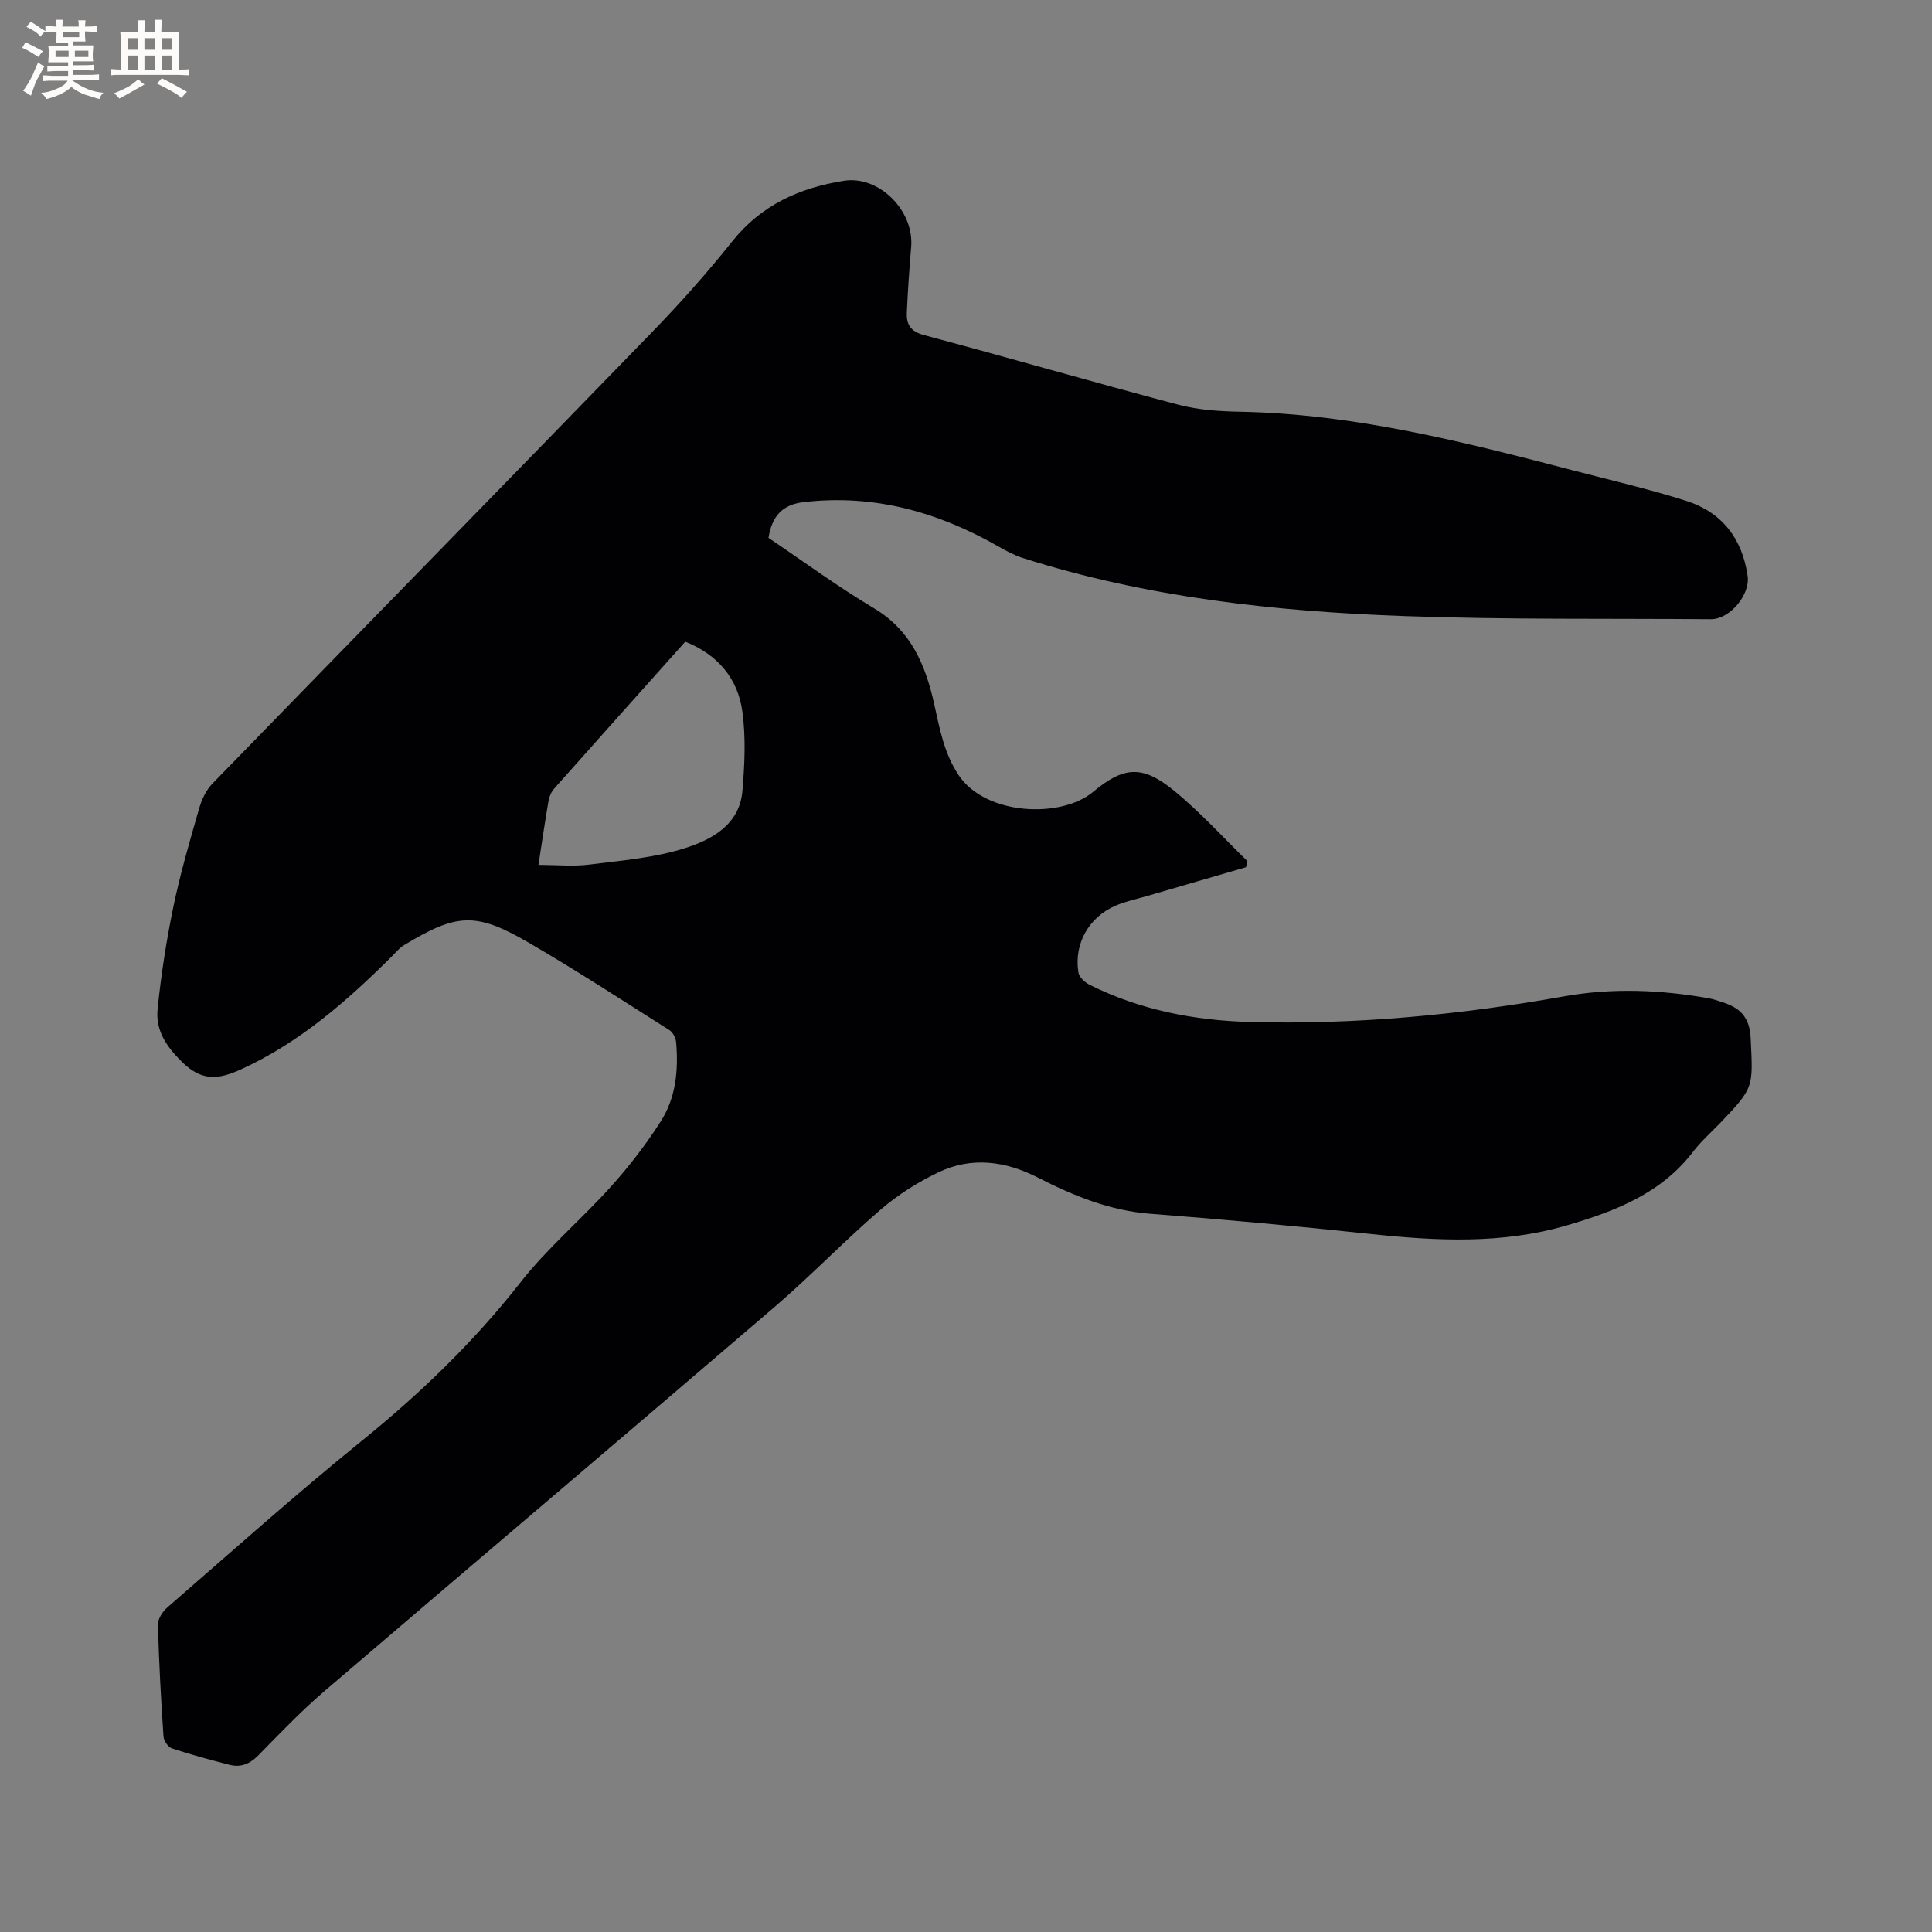 <svg enable-background="new 0 0 400 400" viewBox="0 0 400 400" xmlns="http://www.w3.org/2000/svg"><rect x="0" y="0" width="400" height="400" fill="#808080" stroke="none"/><path d="m159.11 111.36c7.23 4.87 14.32 10.09 21.85 14.58 7.66 4.58 10.64 11.73 12.44 19.75 1.16 5.15 2.02 10.25 5.12 14.86 5.55 8.26 21.12 8.97 27.81 3.39 6.36-5.31 10.23-5.53 16.65-.31 5.45 4.43 10.21 9.72 15.27 14.64-.09.43-.19.85-.28 1.28-6.86 2-13.72 3.99-20.58 5.99-2.13.62-4.34 1.07-6.36 1.94-5.6 2.38-8.73 7.94-7.75 13.89.16.96 1.35 2.04 2.33 2.53 10.43 5.21 21.65 7.37 33.16 7.69 21.89.6 43.57-1.48 65.14-5.32 9.93-1.77 20.07-1.35 30.06.45.83.15 1.63.46 2.44.71 3.73 1.14 5.84 3.01 6.05 7.55.46 10.1.79 10.09-6.23 17.44-1.91 1.99-4.01 3.83-5.68 6.01-6.63 8.69-16.16 12.34-26.11 15.26-13.4 3.93-26.99 3.25-40.67 1.79-15.17-1.62-30.37-3.01-45.58-4.18-8.47-.65-15.98-3.75-23.38-7.53-6.64-3.39-13.65-4.34-20.51-1.06-4.26 2.04-8.4 4.65-11.98 7.73-7.54 6.5-14.46 13.72-22.01 20.2-30.98 26.58-62.15 52.95-93.15 79.5-4.82 4.13-9.23 8.75-13.68 13.29-1.76 1.79-3.65 2.55-5.99 1.95-3.99-1.03-7.98-2.1-11.89-3.4-.79-.26-1.69-1.57-1.75-2.45-.52-7.72-.95-15.45-1.15-23.19-.03-1.19 1-2.73 2-3.59 13.29-11.53 26.41-23.28 40.08-34.34 12.17-9.85 23.29-20.53 32.97-32.9 5.58-7.13 12.66-13.07 18.74-19.84 3.8-4.23 7.31-8.79 10.36-13.58 3.09-4.87 3.63-10.57 3.14-16.27-.08-.89-.65-2.07-1.37-2.53-9.66-6.12-19.26-12.37-29.15-18.12-10.97-6.38-14.91-6.1-25.83.52-1.06.64-1.87 1.69-2.77 2.58-9.22 9.13-18.89 17.6-30.89 23.09-4.63 2.12-8.12 2.62-12.29-1.49-3.33-3.28-5.5-6.59-5.06-10.96.72-7.13 1.83-14.24 3.28-21.26 1.42-6.83 3.39-13.56 5.32-20.27.53-1.84 1.44-3.79 2.75-5.14 30.3-31.18 60.72-62.24 90.99-93.44 5.83-6 11.42-12.29 16.63-18.82 6.03-7.55 13.97-11.11 23.14-12.55 7.25-1.14 14.54 6.17 13.91 13.7-.38 4.53-.7 9.07-.9 13.62-.11 2.42.77 3.88 3.56 4.63 17.59 4.69 35.08 9.77 52.69 14.42 4.14 1.09 8.59 1.37 12.9 1.45 23.63.47 46.29 6.28 68.94 12.18 7.77 2.03 15.61 3.83 23.26 6.26 7.41 2.36 11.63 7.81 12.73 15.58.55 3.89-3.72 8.96-7.6 8.93-21.1-.17-42.21.11-63.28-.64-26.83-.95-53.47-3.84-79.24-12.05-1.78-.57-3.46-1.5-5.1-2.43-12.46-7.09-25.65-10.8-40.13-9.13-4.52.48-6.67 2.96-7.37 7.41zm-47.63 67.71c3.84 0 7.24.35 10.55-.07 6.67-.85 13.51-1.39 19.85-3.42 5.51-1.76 11.24-4.84 11.83-11.83.46-5.43.72-11 0-16.36-.92-6.89-5.08-11.84-11.83-14.54-9.12 10.21-18.15 20.29-27.14 30.42-.59.67-1.01 1.63-1.17 2.52-.72 4.14-1.32 8.31-2.09 13.28z" fill="#010103"/><g fill="#fcfbfa"><path d="m6.8 9.5c.6.3 1.3.7 2.1 1.1-.4.4-.7.8-.9 1.2-.7-.4-1.3-.8-1.8-1.1s-1.1-.6-1.6-.8c.2-.4.5-.8.7-1.2.4.2.8.5 1.5.8zm.9 6.9c-.3.6-.5 1.1-.7 1.7s-.4 1.1-.6 1.7c-.6-.4-1.1-.7-1.6-1 .7-1 1.2-1.8 1.5-2.4.3-.5.6-1.1.8-1.7.3-.6.5-1.2.8-1.8.3.3.8.6 1.3.8-.7 1.3-1.2 2.2-1.5 2.7zm.1-11c.4.3 1 .7 1.7 1.1-.5.2-.8.6-1.1 1.1-.5-.6-1-1-1.4-1.2s-.9-.6-1.5-.8c.2-.4.5-.7.9-1.1.5.3.9.6 1.4.9zm10.5 13.1c1 .4 2 .6 3.1.7-.4.4-.7.8-.8 1.3-.9-.2-1.9-.6-3-.9-1-.4-2-.9-2.8-1.6-.5.4-1.1.9-1.9 1.3s-1.9.9-3.3 1.2c-.1-.3-.5-.8-1.1-1.3 1 0 2.1-.3 3.2-.8 1.2-.5 1.9-1 2.3-1.7h-3.2c-.4 0-1 0-2 .1v-1.2c1 0 1.7.1 2 .1h3.3v-1h-2.3c-.2 0-.9 0-2 .1v-1.2c1.2 0 1.9.1 2 .1h2.3v-.8h-4.1c0-.7.1-1.2.1-1.6 0-.5 0-1.1-.1-1.8h4.1v-.7h-2.5c0-.6.1-1.1.1-1.6v-.6h-.5c-.4 0-1 0-1.8.1v-1.3c1.2 0 1.9.1 2.1.1h.2c0-.3 0-.8-.1-1.4h1.4c0 .6-.1 1-.1 1.4h3.4c0-.4 0-.8-.1-1.3h1.5c0 .4-.1.9-.1 1.3.7 0 1.5 0 2.5-.1v1.2c-1 0-1.8-.1-2.5-.1v.6c0 .3 0 .8.1 1.5h-2.5v.8h4.1c0 .7-.1 1.3-.1 1.8s0 1 .1 1.5h-4.1v.8h1.4c.8 0 1.8 0 2.9-.1v1.2c-1 0-1.9-.1-2.8-.1h-1.5v1h3.2c.3 0 1 0 2.1-.1v1.2c-1.1 0-1.8-.1-2.1-.1h-3.4l-.1.1c1.4 1 2.4 1.5 3.4 1.9zm-4.1-6.7v-1.3h-2.7v1.3zm2.2-4.1v-1.1h-3.4v1.1zm1.9 4.1v-1.3h-2.8v1.3z"/><path d="m37 6.7v2.3 5.4c1 0 1.8 0 2.2-.1v1.3c-.6 0-1.5-.1-2.5-.1h-11.9c-.7 0-1.3 0-1.8.1v-1.3c.5 0 1.1.1 2 .1v-5.2c0-1 0-1.8-.1-2.5h3.7c0-1.3 0-2.1-.1-2.5h1.5c0 .4-.1 1.3-.1 2.5h2.2c0-1.2 0-2.1-.1-2.6h1.5c0 .4-.1 1.3-.1 2.6zm-12.3 13.7c-.3-.4-.7-.8-1.1-1.1 1.1-.4 2.1-.9 2.9-1.3.8-.5 1.5-1 2.1-1.6.4.4.9.8 1.3 1.1-2.5 1.4-4.2 2.4-5.2 2.9zm3.9-10.1v-2.4h-2.2v2.4zm0 4.1v-2.9h-2.2v2.9zm3.5-4.1v-2.4h-2.2v2.4zm0 4.1v-2.9h-2.2v2.9zm.4 2.9 1-1.1c.6.3 1.4.7 2.5 1.3s2 1.1 2.7 1.5c-.4.4-.8.8-1.1 1.3-.8-.8-2.5-1.7-5.1-3zm3.1-7v-2.4h-2.1v2.4zm0 4.1v-2.9h-2.1v2.9z"/></g></svg>